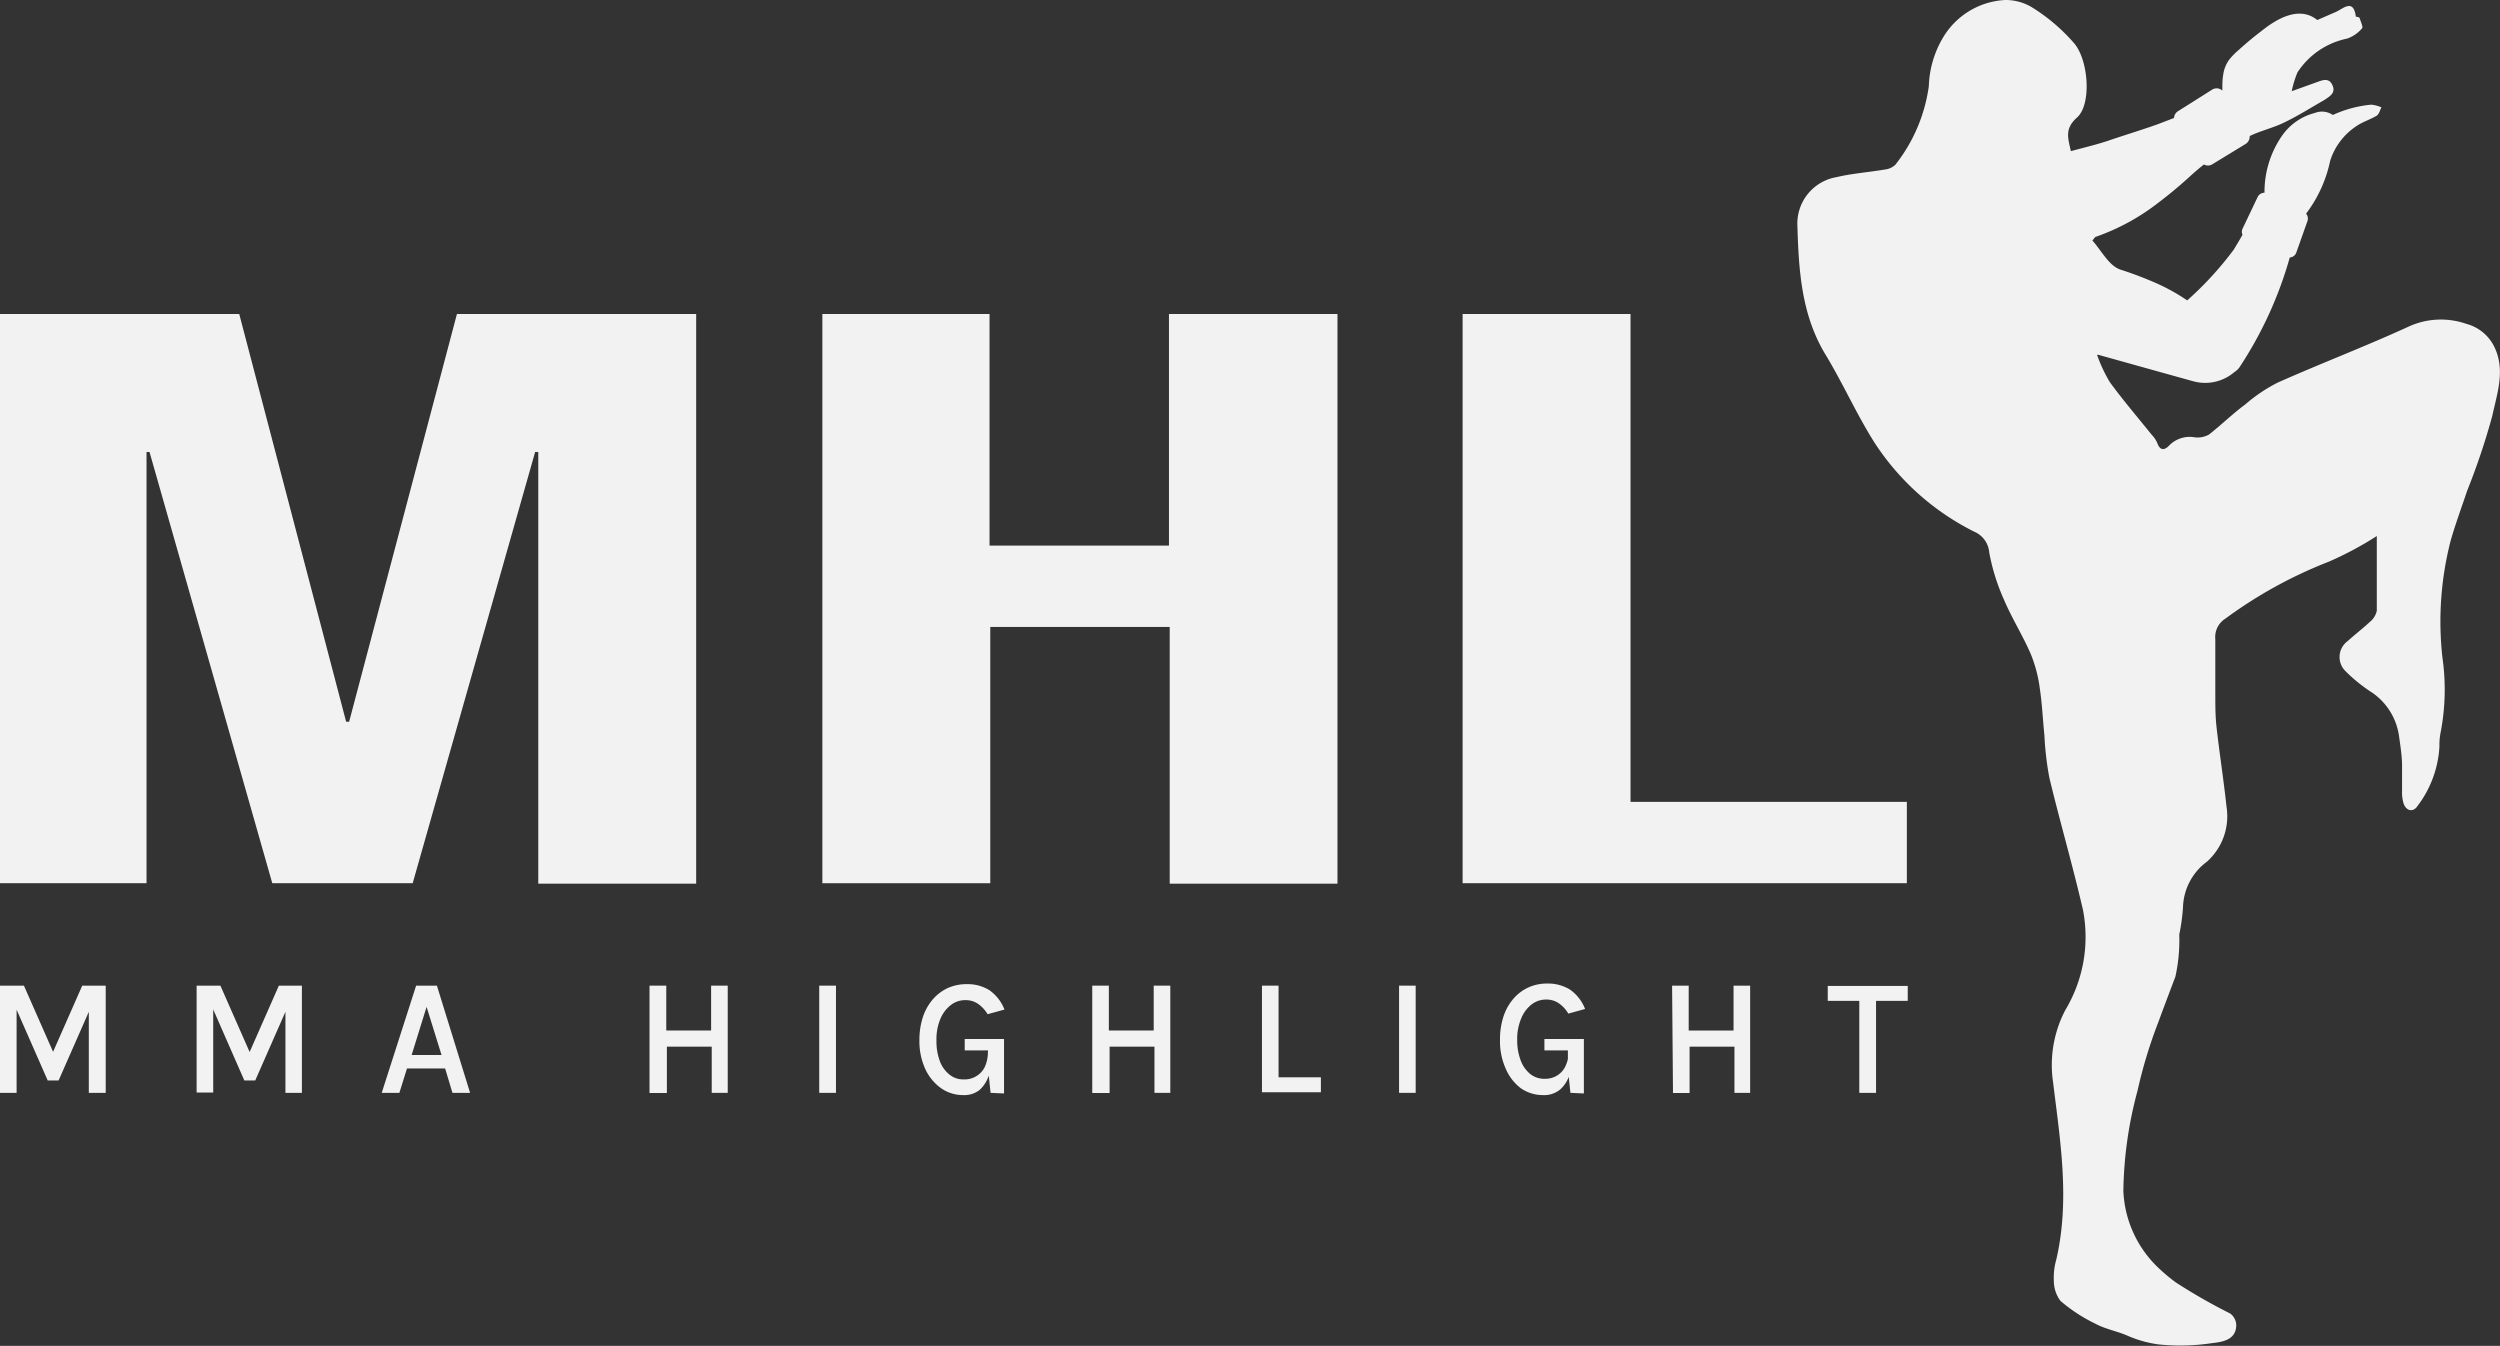 <svg xmlns="http://www.w3.org/2000/svg" viewBox="0 0 167.2 90.01"><rect x="0" y="0" width="167.2" height="90.01" fill="#333333" stroke="none"/><defs><style>.cls-1{fill:#f2f2f2;}</style></defs><title>white</title><g id="Layer_2" data-name="Layer 2"><g id="Layer_1-2" data-name="Layer 1"><path class="cls-1" d="M166.68,27.83a46.2,46.2,0,0,1-1.68,5c-.37,1.11-.78,2.21-1.1,3.33a21.7,21.7,0,0,0-.55,7.82,15.08,15.08,0,0,1-.12,5,4.13,4.13,0,0,0-.08.93,7.22,7.22,0,0,1-1.47,4c-.29.44-.76.33-.93-.18a2.62,2.62,0,0,1-.1-.84c0-.56,0-1.13,0-1.69s-.1-1.25-.19-1.87a4.24,4.24,0,0,0-1.8-3,10.71,10.71,0,0,1-1.81-1.46,1.32,1.32,0,0,1,.17-2c.48-.44,1-.83,1.48-1.28a1.32,1.32,0,0,0,.46-.74c0-1.65,0-3.31,0-5a22.69,22.69,0,0,1-3.22,1.72,29.92,29.92,0,0,0-6.9,3.8,1.45,1.45,0,0,0-.68,1.38c0,1.23,0,2.45,0,3.68,0,.73,0,1.46.08,2.18.2,1.79.48,3.56.67,5.35a4.07,4.07,0,0,1-1.31,3.67A3.92,3.92,0,0,0,146,60.65a13.24,13.24,0,0,1-.25,1.85,11.35,11.35,0,0,1-.26,2.82c-.38,1-.78,2.06-1.16,3.09a32,32,0,0,0-1.37,4.53,27,27,0,0,0-.95,6.7,7.52,7.52,0,0,0,2.32,5.13,11.81,11.81,0,0,0,1.19,1,38.12,38.12,0,0,0,3.64,2.08,1,1,0,0,1,.4.76c0,1-.9,1.14-1.63,1.22a14,14,0,0,1-3.6.08,7.78,7.78,0,0,1-2-.56c-.71-.32-1.51-.45-2.19-.82A10.66,10.66,0,0,1,137.8,87a2.25,2.25,0,0,1-.44-1.35,4.37,4.37,0,0,1,.16-1.39c.93-4,.27-7.93-.21-11.88a7.91,7.91,0,0,1,.82-4.83,9.5,9.5,0,0,0,1.18-6.69c-.69-3-1.54-5.89-2.25-8.85a20.57,20.57,0,0,1-.33-2.84c-.11-1.05-.15-2.1-.31-3.14a9.18,9.18,0,0,0-.59-2.26c-.53-1.24-1.26-2.39-1.79-3.63a13.85,13.85,0,0,1-1-3.19,1.65,1.65,0,0,0-1-1.39,17,17,0,0,1-6.7-6c-1.19-1.89-2.1-3.95-3.26-5.86-1.61-2.67-1.78-5.63-1.87-8.59a3.15,3.15,0,0,1,2.6-3.26c1.06-.25,2.16-.33,3.23-.51a1.21,1.21,0,0,0,.72-.32A10.87,10.87,0,0,0,129,5.76a6.76,6.76,0,0,1,1-3.33A5.14,5.14,0,0,1,134.11,0a3.43,3.43,0,0,1,1.74.46,12.31,12.31,0,0,1,2.84,2.4c1,1.12,1.21,4.13.22,5-.82.74-.62,1.32-.41,2.25.84-.23,1.65-.42,2.44-.68,1.11-.38,2.24-.72,3.34-1.11l1.12-.43a.56.56,0,0,1,.26-.45L147.94,6a.56.56,0,0,1,.69.06c0-.37,0-.76.06-1.07a2.21,2.21,0,0,1,.4-1,4.5,4.5,0,0,1,.65-.66c.49-.45,1-.87,1.54-1.28,1-.8,2.5-1.68,3.7-.71h0l1.26-.55c.46-.2,1.16-.92,1.32.33,0,0,.24,0,.26.11s.24.56.16.66a2.32,2.32,0,0,1-1,.69,5.21,5.21,0,0,0-3.33,2.27,7,7,0,0,0-.38,1.25l1.64-.59c.39-.14.84-.35,1.08.18s-.16.74-.54,1c-.9.51-1.77,1.07-2.7,1.51-.73.36-1.56.54-2.29.9a.59.59,0,0,1-.26.52L147.94,11a.55.55,0,0,1-.54,0c-.28.22-.55.45-.82.69a29.6,29.6,0,0,1-2.3,1.92,14.59,14.59,0,0,1-4.15,2.24s-.06.07-.19.24c.6.66,1.1,1.68,1.87,1.94a24.58,24.58,0,0,1,2.47.94,13.3,13.3,0,0,1,2,1.12,22.44,22.44,0,0,0,3.11-3.39c.2-.33.4-.66.59-1a.47.47,0,0,1,0-.4l1-2.1a.51.51,0,0,1,.47-.31,6.6,6.6,0,0,1,1.13-3.75,3.82,3.82,0,0,1,2.22-1.58,1.3,1.3,0,0,1,1.22.13l0,0A7.87,7.87,0,0,1,158.59,7a2.22,2.22,0,0,1,.68.18c-.1.19-.16.46-.32.56-.44.26-.94.41-1.36.7a4.35,4.35,0,0,0-1.75,2.32,8.81,8.81,0,0,1-1.61,3.53.51.51,0,0,1,.08.53l-.74,2.09a.49.49,0,0,1-.43.31,26.22,26.22,0,0,1-3.36,7.34,1.16,1.16,0,0,1-.34.32,3,3,0,0,1-2.79.61l-2.37-.66-3.94-1.1c-.05,0-.12,0-.09,0a10.14,10.14,0,0,0,.85,1.82c.88,1.21,1.86,2.35,2.8,3.52a1.91,1.91,0,0,1,.38.56h0c.19.54.5.48.8.16a1.92,1.92,0,0,1,1.72-.54,1.55,1.55,0,0,0,.94-.19c.83-.65,1.58-1.39,2.41-2a10.61,10.61,0,0,1,2.2-1.48c2.88-1.28,5.82-2.4,8.68-3.71a5.18,5.18,0,0,1,3.92-.21,2.91,2.91,0,0,1,1.9,1.6C167.56,24.79,167,26.34,166.68,27.83Z"/><path class="cls-1" d="M55,21H66.18V36.49h12V21H89.45v38.1H78.23V41.93h-12V59.07H55Z"/><path class="cls-1" d="M0,21h16l7.15,27.27h.2L30.56,21h16v38.1H36V30.23h-.21L27.6,59.07H18.21L10,30.23h-.2V59.07H0Z"/><path class="cls-1" d="M97.82,21h11.23V53.63h18.48v5.44H97.82Z"/><path class="cls-1" d="M0,65.92H1.6l2,4.54h-.1l2-4.54H7.07v7.17H5.94V67.26h.18l-2.2,5H3.19L1,67.28h.11v5.81H0Z"/><path class="cls-1" d="M13.15,65.92h1.59l2,4.54h-.09l2-4.54h1.54v7.17H19.09V67.26h.18l-2.2,5h-.73l-2.19-5h.11v5.81H13.15Z"/><path class="cls-1" d="M25.53,73.09l2.3-7.17h1.39l2.22,7.17H30.26l-.49-1.63H27.22l-.51,1.63Zm2-2.53h2l-1-3.22Z"/><path class="cls-1" d="M43.44,65.92h1.12v3h3v-3h1.11v7.17H47.6V70h-3v3.1H43.44Z"/><path class="cls-1" d="M54.79,73.09V65.92h1.12v7.17Z"/><path class="cls-1" d="M64.41,73.24a2.56,2.56,0,0,1-1.47-.46,3.24,3.24,0,0,1-1.06-1.29,4.48,4.48,0,0,1-.39-1.94A4.92,4.92,0,0,1,61.73,68a3.47,3.47,0,0,1,.68-1.19,3,3,0,0,1,1-.74,3.07,3.07,0,0,1,1.25-.25,2.76,2.76,0,0,1,1.52.41,2.86,2.86,0,0,1,1,1.29l-1.13.31a2.21,2.21,0,0,0-.65-.7,1.43,1.43,0,0,0-.81-.24,1.55,1.55,0,0,0-1,.33,2.25,2.25,0,0,0-.7.93,3.53,3.53,0,0,0-.26,1.44,3.77,3.77,0,0,0,.22,1.36,2.06,2.06,0,0,0,.64.91,1.46,1.46,0,0,0,1,.33,1.45,1.45,0,0,0,.81-.22,1.46,1.46,0,0,0,.57-.63,2.36,2.36,0,0,0,.2-1h.27a5.53,5.53,0,0,1-.2,1.56,2.26,2.26,0,0,1-.63,1A1.65,1.65,0,0,1,64.41,73.24Zm1.84-.15-.17-1.61V70.25l-1.56,0v-.76h2.63v3.64Z"/><path class="cls-1" d="M73.05,65.92h1.11v3h3v-3h1.11v7.17H77.21V70h-3v3.1H73.05Z"/><path class="cls-1" d="M85.51,65.92v6.13h2.83v1H84.4V65.92Z"/><path class="cls-1" d="M93.57,73.09V65.92h1.11v7.17Z"/><path class="cls-1" d="M103.19,73.24a2.59,2.59,0,0,1-1.48-.46,3.22,3.22,0,0,1-1-1.29,4.48,4.48,0,0,1-.39-1.94,4.92,4.92,0,0,1,.24-1.59,3.47,3.47,0,0,1,.68-1.19,2.94,2.94,0,0,1,1-.74,3,3,0,0,1,1.24-.25,2.77,2.77,0,0,1,1.53.41,2.84,2.84,0,0,1,1,1.29l-1.12.31a2.21,2.21,0,0,0-.65-.7,1.45,1.45,0,0,0-.81-.24,1.58,1.58,0,0,0-1,.33,2.23,2.23,0,0,0-.69.93,3.52,3.52,0,0,0-.27,1.44,3.76,3.76,0,0,0,.23,1.36,2.12,2.12,0,0,0,.63.91,1.51,1.51,0,0,0,1,.33,1.49,1.49,0,0,0,.81-.22,1.44,1.44,0,0,0,.56-.63,2.22,2.22,0,0,0,.21-1h.27a5.17,5.17,0,0,1-.21,1.56,2.16,2.16,0,0,1-.62,1A1.68,1.68,0,0,1,103.19,73.24Zm1.84-.15-.17-1.61V70.25l-1.57,0v-.76h2.64v3.64Z"/><path class="cls-1" d="M111.83,65.92h1.11v3h3v-3h1.11v7.17H116V70h-3v3.1h-1.11Z"/><path class="cls-1" d="M122.24,66.94v-1h5.35v1h-2.37l.25-.27v6.42h-1.12V66.67l.25.27Z"/></g></g></svg>